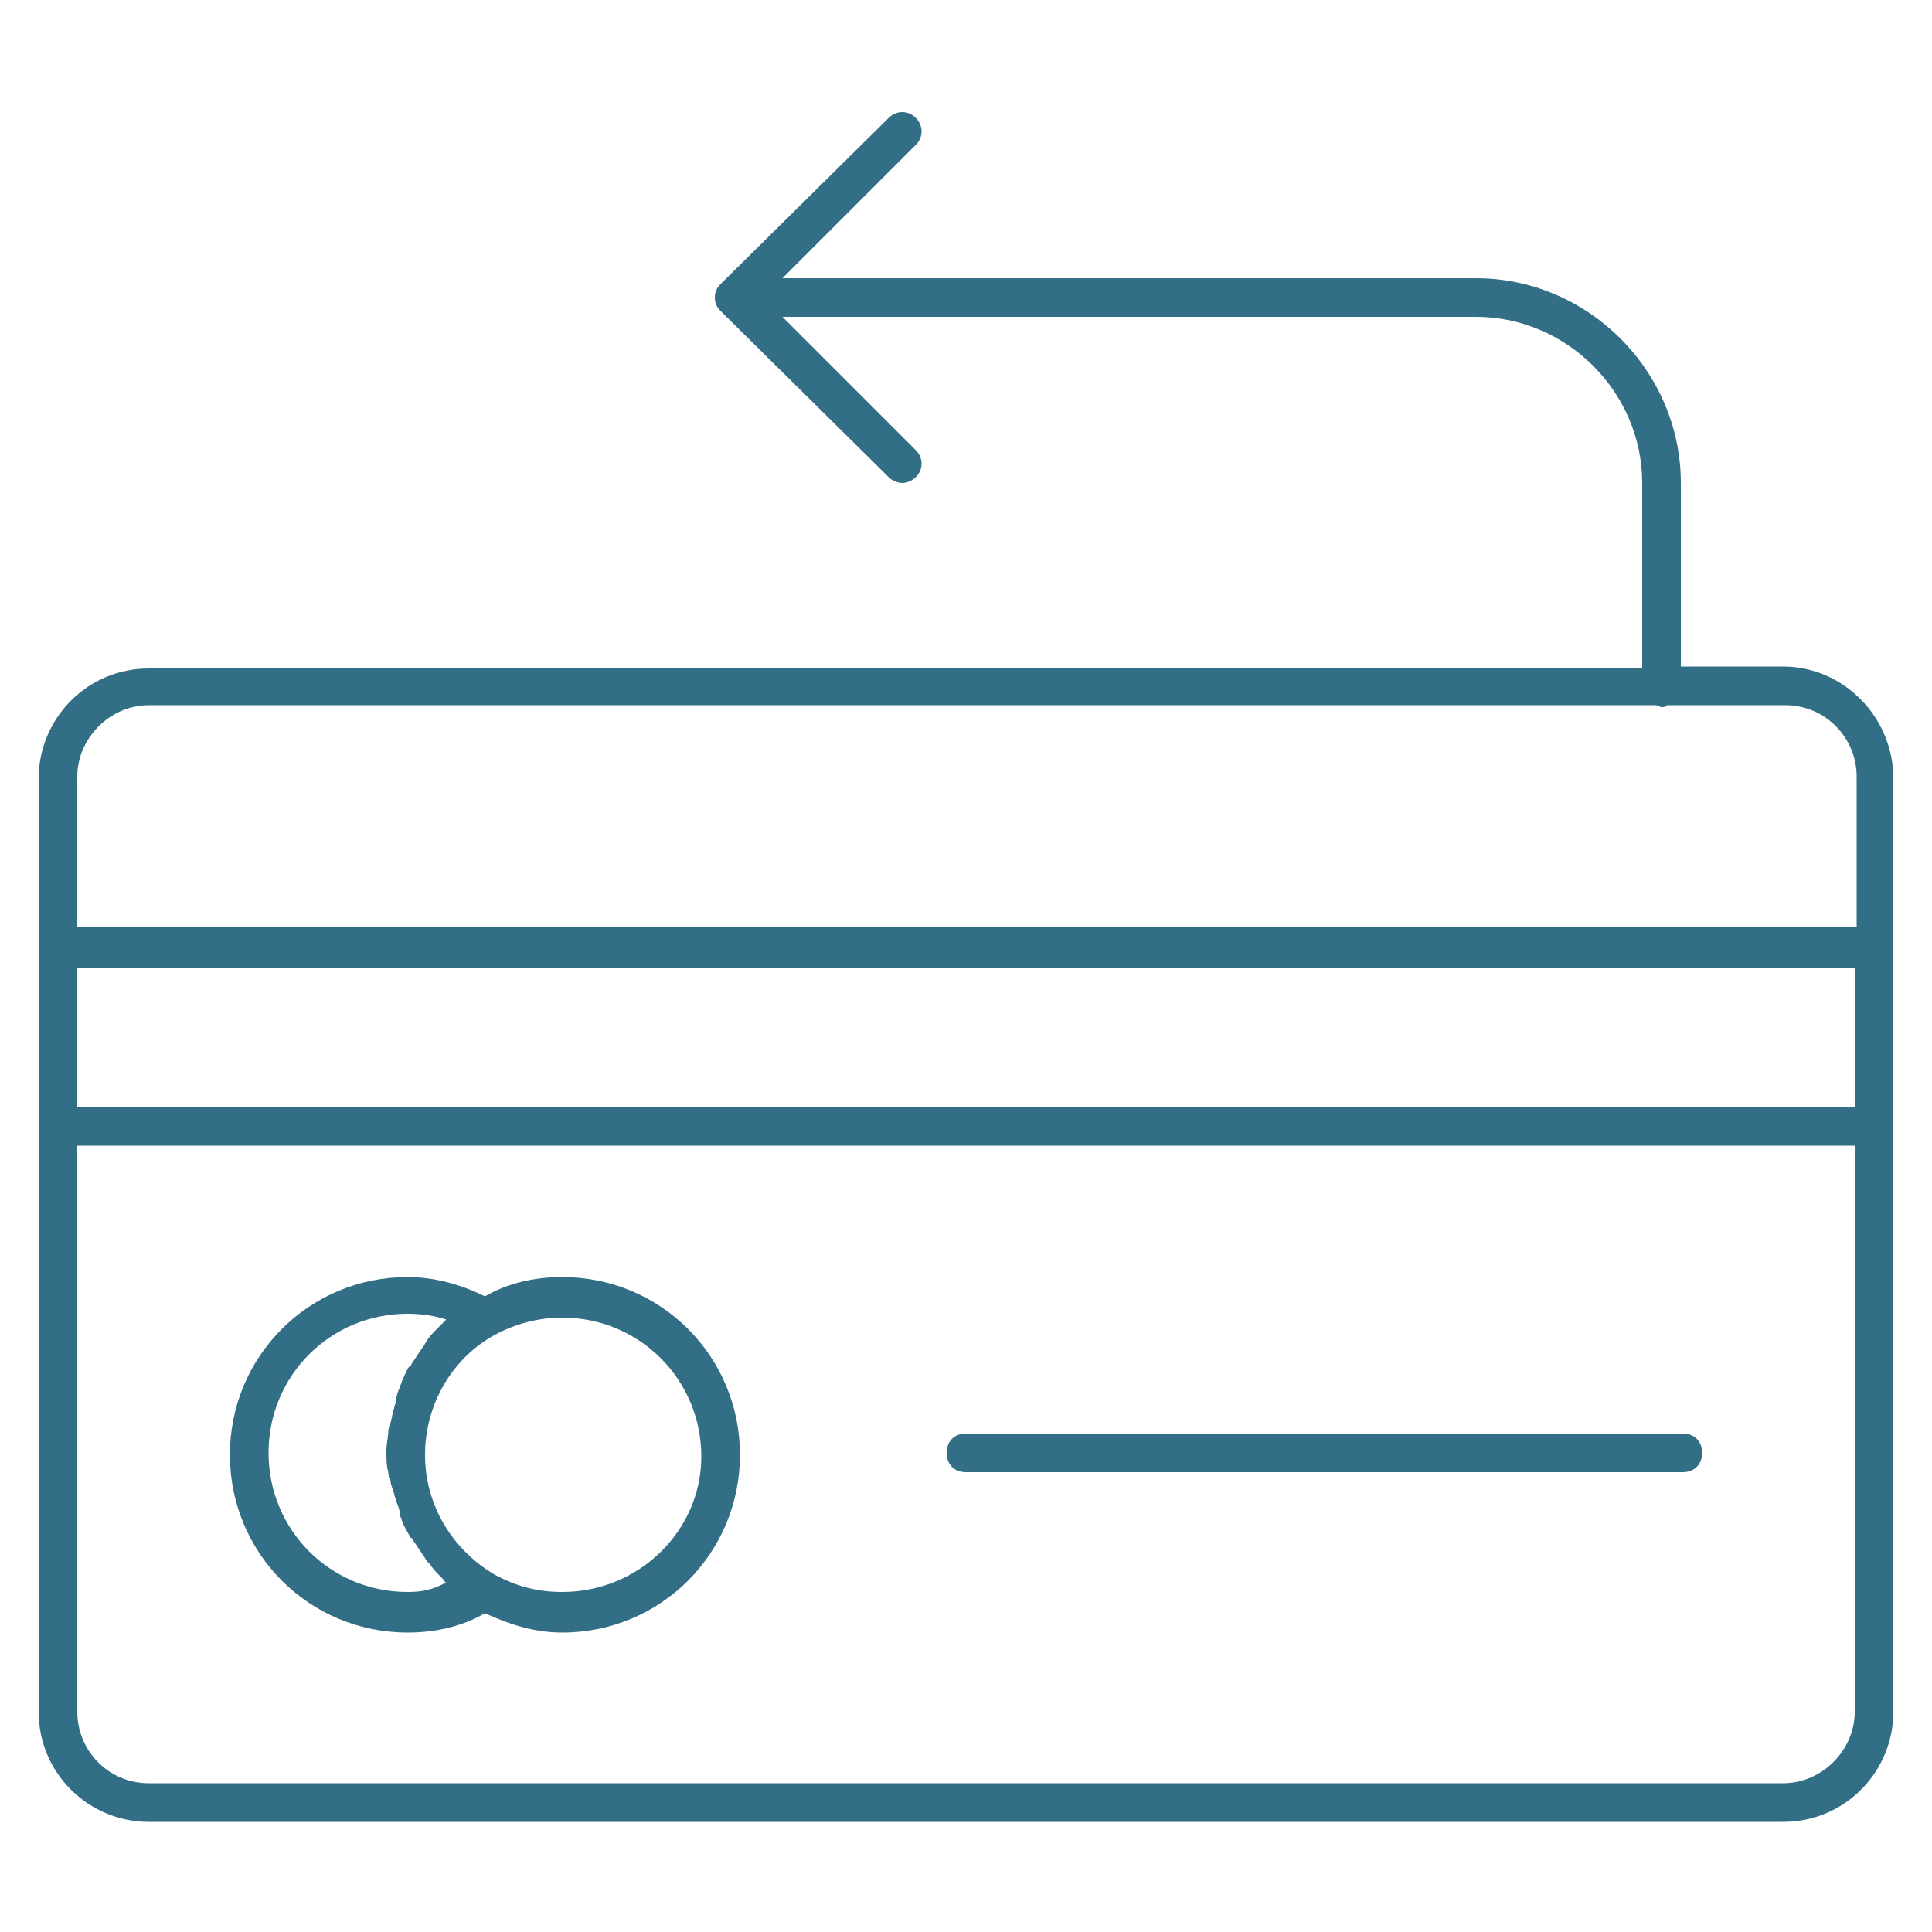 <?xml version="1.0" encoding="UTF-8" standalone="no"?>
<svg xmlns="http://www.w3.org/2000/svg" enable-background="new 0 0 100 100" viewBox="0 0 100 100" data-id="MoneyBack">
  <path d="M92.3,34.5H87V25c0-5.8-4.8-10.6-10.6-10.6H40.5l6.9-6.9c0.4-0.4,0.4-1,0-1.4s-1-0.4-1.4,0l-8.7,8.6
		c-0.2,0.2-0.3,0.4-0.3,0.7c0,0.3,0.1,0.5,0.3,0.7l8.7,8.6c0.2,0.2,0.5,0.3,0.7,0.3s0.5-0.1,0.7-0.3c0.4-0.4,0.4-1,0-1.4l-6.9-6.9
		h35.9c4.7,0,8.6,3.9,8.6,8.6v9.6H7.7c-3.2,0-5.7,2.6-5.7,5.7v8.8v9.2v30.3c0,3.2,2.6,5.7,5.7,5.7h84.6c3.2,0,5.7-2.6,5.7-5.7V58.3
		v-9.2v-8.8C98,37.1,95.4,34.5,92.3,34.5z M7.7,36.5h78c0.1,0,0.2,0.1,0.3,0.1s0.2,0,0.3-0.1h6.1c2.1,0,3.7,1.7,3.7,3.7v7.8H4v-7.8
		C4,38.2,5.7,36.5,7.7,36.5z M96,57.3H4v-7.2h92V57.3z M92.3,92.3H7.7c-2.1,0-3.7-1.7-3.7-3.7V59.3h92v29.3
		C96,90.6,94.3,92.3,92.3,92.3z" fill="#336e87" class="color000000 svgShape"></path>
  <path d="M29.1 66.1c-1.4 0-2.8.3-4 1-1.2-.6-2.6-1-4-1-5.1 0-9.2 4.1-9.2 9.2 0 5.1 4.1 9.2 9.2 9.2 1.4 0 2.8-.3 4-1 1.3.6 2.6 1 4 1 5.1 0 9.2-4.1 9.2-9.2C38.3 70.2 34.2 66.1 29.1 66.1zM21.1 82.4c-4 0-7.2-3.2-7.2-7.2 0-4 3.2-7.2 7.2-7.2.7 0 1.4.1 2 .3-.1.1-.2.2-.2.2-.1.1-.2.2-.3.3-.2.2-.4.4-.5.6-.1.1-.1.2-.2.3-.2.3-.4.6-.6.9 0 0 0 .1-.1.1-.2.3-.3.6-.4.8 0 .1-.1.2-.1.3-.1.2-.2.5-.2.7 0 .1-.1.3-.1.4-.1.2-.1.5-.2.8 0 .1 0 .2-.1.3 0 .4-.1.7-.1 1.1 0 .4 0 .8.1 1.1 0 .1 0 .2.1.3 0 .3.1.5.2.8 0 .1.1.3.1.4.1.2.2.5.2.7 0 .1.1.2.1.3.1.3.3.6.4.8 0 0 0 .1.1.1.2.3.4.6.6.9.1.1.1.2.2.3.2.2.3.4.5.6.1.1.2.2.3.3.1.1.1.2.2.2C22.4 82.3 21.8 82.4 21.1 82.4zM29.1 82.4c-1.3 0-2.4-.3-3.5-.9-2.2-1.3-3.6-3.6-3.6-6.2 0-2.6 1.4-5 3.6-6.2 1.1-.6 2.3-.9 3.5-.9 4 0 7.2 3.2 7.2 7.2C36.3 79.2 33.1 82.4 29.1 82.4zM87.1 74.2H50c-.6 0-1 .4-1 1s.4 1 1 1h37.1c.6 0 1-.4 1-1S87.7 74.2 87.1 74.2z" fill="#336e87" class="color000000 svgShape"></path>
</svg>
